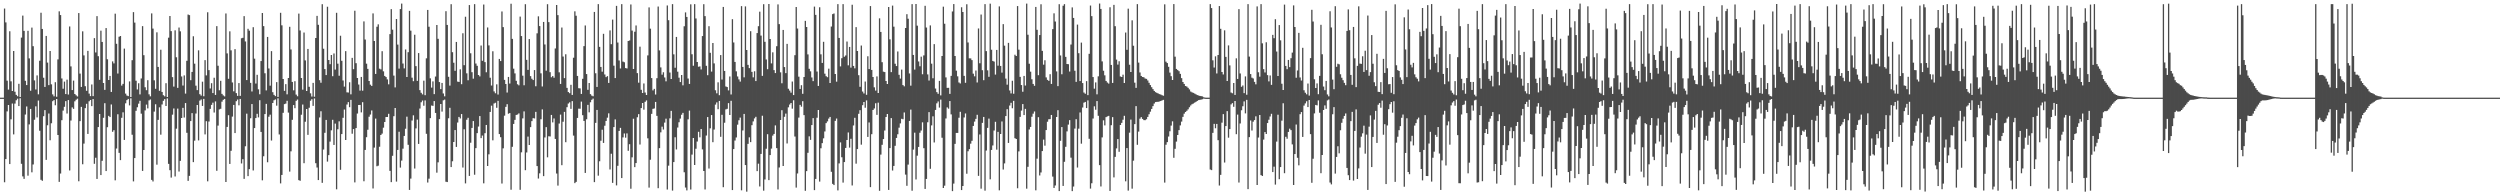 <?xml version="1.0" encoding="UTF-8"?>
<svg xmlns="http://www.w3.org/2000/svg" width="1920" height="150">
  <path d="M0 75.000h1v1.000H0zM1 75.000h1v1.000H1zM2 75.000h1v1.000H2zM3 6.564h1v133.398H3zM4 17.223h1v104.923H4zM5 61.937h1v23.624H5zM6 68.823h1v11.813H6zM7 24.014h1v101.977H7zM8 62.473h1v29.159H8zM9 69.899h1v9.591H9zM10 39.149h1v64.070H10zM11 70.448h1v9.103H11zM12 72.857h1v4.142H12zM13 73.930h1v1.839H13zM14 64.367h1v17.081H14zM15 74.482h1v1.000H15zM16 28.902h1v96.901H16zM17 12.003h1v123.458H17zM18 23.731h1v113.639H18zM19 62.071h1v25.909H19zM20 65.331h1v16.442H20zM21 23.631h1v111.258H21zM22 44.827h1v50.704H22zM23 69.694h1v13.965H23zM24 21.189h1v111.173H24zM25 35.489h1v90.820H25zM26 61.771h1v30.178H26zM27 68.702h1v12.941H27zM28 57.908h1v32.264H28zM29 72.469h1v4.725H29zM30 46.658h1v53.762H30zM31 9.784h1v128.289H31zM32 22.241h1v116.625H32zM33 59.698h1v29.551H33zM34 66.767h1v17.824H34zM35 27.574h1v95.191H35zM36 48.057h1v48.154H36zM37 65.373h1v21.817H37zM38 39.164h1v68.543H38zM39 64.784h1v29.902H39zM40 72.500h1v5.235H40zM41 73.977h1v2.855H41zM42 63.138h1v17.715H42zM43 74.288h1v1.728H43zM44 45.625h1v58.038H44zM45 8.701h1v130.971H45zM46 11.574h1v121.693H46zM47 60.258h1v32.076H47zM48 68.123h1v16.824H48zM49 62.677h1v19.325H49zM50 72.226h1v5.454H50zM51 61.179h1v26.016H51zM52 72.578h1v4.259H52zM53 20.311h1v110.621H53zM54 50.977h1v41.569H54zM55 69.176h1v13.331H55zM56 61.892h1v21.716H56zM57 72.205h1v5.607H57zM58 73.239h1v3.367H58zM59 74.092h1v1.671H59zM60 10.016h1v129.189H60zM61 56.534h1v36.505H61zM62 66.755h1v15.329H62zM63 24.053h1v102.078H63zM64 42.552h1v67.735H64zM65 66.224h1v16.813H65zM66 69.750h1v9.976H66zM67 39.087h1v63.762H67zM68 71.911h1v5.859H68zM69 73.835h1v2.939H69zM70 64.887h1v16.618H70zM71 73.838h1v2.262H71zM72 29.281h1v96.528H72zM73 40.280h1v80.876H73zM74 12.400h1v125.003H74zM75 43.172h1v54.401H75zM76 61.286h1v26.267H76zM77 23.541h1v110.925H77zM78 32.209h1v91.277H78zM79 63.762h1v26.713H79zM80 69.034h1v10.248H80zM81 21.542h1v109.813H81zM82 45.499h1v52.207H82zM83 61.456h1v27.553H83zM84 58.331h1v31.553H84zM85 70.581h1v9.656H85zM86 47.142h1v54.075H86zM87 48.706h1v51.289H87zM88 10.480h1v128.008H88zM89 33.646h1v80.405H89zM90 56.499h1v31.257H90zM91 28.212h1v89.185H91zM92 27.655h1v95.329H92zM93 65.740h1v24.708H93zM94 64.396h1v21.865H94zM95 37.341h1v70.152H95zM96 71.885h1v7.461H96zM97 73.373h1v3.545H97zM98 73.825h1v2.163H98zM99 62.505h1v18.427H99zM100 74.513h1v1.000H100zM101 46.238h1v57.243H101zM102 9.321h1v129.974H102zM103 17.361h1v104.021H103zM104 62.022h1v23.057H104zM105 68.733h1v13.668H105zM106 63.951h1v15.669H106zM107 72.507h1v4.930H107zM108 60.240h1v27.037H108zM109 20.061h1v111.234H109zM110 42.406h1v72.790H110zM111 67.036h1v17.761H111zM112 69.268h1v11.041H112zM113 61.602h1v21.638H113zM114 72.453h1v4.676H114zM115 73.992h1v2.384H115zM116 10.298h1v127.859H116zM117 21.943h1v117.414H117zM118 61.698h1v24.019H118zM119 68.206h1v11.862H119zM120 24.841h1v101.602H120zM121 51.416h1v40.656H121zM122 69.713h1v12.728H122zM123 38.218h1v65.195H123zM124 70.595h1v9.636H124zM125 73.096h1v4.314H125zM126 73.986h1v2.126H126zM127 63.880h1v17.510H127zM128 74.476h1v1.070H128zM129 28.922h1v96.933H129zM130 12.307h1v118.393H130zM131 23.893h1v112.509H131zM132 59.257h1v28.783H132zM133 66.527h1v16.798H133zM134 23.294h1v112.230H134zM135 43.960h1v54.851H135zM136 67.490h1v15.895H136zM137 21.132h1v110.579H137zM138 24.048h1v99.509H138zM139 58.713h1v31.904H139zM140 65.712h1v17.145H140zM141 57.902h1v32.360H141zM142 71.868h1v7.299H142zM143 46.692h1v55.311H143zM144 11.141h1v127.770H144zM145 11.604h1v123.483H145zM146 61.577h1v31.394H146zM147 55.266h1v31.638H147zM148 27.877h1v96.664H148zM149 48.917h1v59.126H149zM150 65.781h1v21.395H150zM151 69.235h1v11.417H151zM152 38.673h1v69.137H152zM153 72.363h1v4.892H153zM154 73.430h1v2.970H154zM155 62.704h1v18.637H155zM156 73.928h1v1.979H156zM157 46.182h1v57.035H157zM158 57.901h1v35.161H158zM159 9.411h1v129.845H159zM160 53.886h1v39.469H160zM161 67.949h1v15.650H161zM162 63.905h1v16.651H162zM163 71.487h1v7.347H163zM164 59.711h1v26.693H164zM165 72.931h1v4.959H165zM166 20.048h1v111.119H166zM167 50.493h1v45.975H167zM168 69.313h1v14.725H168zM169 62.055h1v21.526H169zM170 72.114h1v5.987H170zM171 73.267h1v3.390H171zM172 74.032h1v1.973H172zM173 10.320h1v129.434H173zM174 40.994h1v56.502H174zM175 60.500h1v27.986H175zM176 24.070h1v101.820H176zM177 38.679h1v77.113H177zM178 63.352h1v26.213H178zM179 70.160h1v10.416H179zM180 37.749h1v64.452H180zM181 71.523h1v6.205H181zM182 73.636h1v2.830H182zM183 63.786h1v17.099H183zM184 73.620h1v2.376H184zM185 29.394h1v96.169H185zM186 29.039h1v93.241H186zM187 12.399h1v124.962H187zM188 31.839h1v80.514H188zM189 61.510h1v25.774H189zM190 22.103h1v113.174H190zM191 23.554h1v106.345H191zM192 63.657h1v27.155H192zM193 70.220h1v9.723H193zM194 20.904h1v110.034H194zM195 45.070h1v53.292H195zM196 64.132h1v26.536H196zM197 57.457h1v29.925H197zM198 68.599h1v21.581H198zM199 72.387h1v4.581H199zM200 46.908h1v54.414H200zM201 9.997h1v128.492H201zM202 20.083h1v99.914H202zM203 56.281h1v31.344H203zM204 69.448h1v10.329H204zM205 28.356h1v96.257H205zM206 52.606h1v37.036H206zM207 65.804h1v22.268H207zM208 39.281h1v68.655H208zM209 70.800h1v8.303H209zM210 72.879h1v4.141H210zM211 73.848h1v2.466H211zM212 63.065h1v18.082H212zM213 74.461h1v1.055H213zM214 46.151h1v57.095H214zM215 9.837h1v131.012H215zM216 19.451h1v114.917H216zM217 60.659h1v25.964H217zM218 69.771h1v10.193H218zM219 64.601h1v14.983H219zM220 72.467h1v4.956H220zM221 59.879h1v26.613H221zM222 20.604h1v111.204H222zM223 38.013h1v78.211H223zM224 62.926h1v29.093H224zM225 69.379h1v11.309H225zM226 62.349h1v20.754H226zM227 72.649h1v4.758H227zM228 73.922h1v2.538H228zM229 10.429h1v127.908H229zM230 23.375h1v115.495H230zM231 59.929h1v28.202H231zM232 68.848h1v11.428H232zM233 24.981h1v100.381H233zM234 46.405h1v47.108H234zM235 69.875h1v13.861H235zM236 37.576h1v66.004H236zM237 66.643h1v16.104H237zM238 71.654h1v5.694H238zM239 74.120h1v2.079H239zM240 63.665h1v17.625H240zM241 74.274h1v1.367H241zM242 29.173h1v96.164H242zM243 12.185h1v116.488H243zM244 19.036h1v119.233H244zM245 61.587h1v28.610H245zM246 63.538h1v21.909H246zM247 3.205h1v137.212H247zM248 37.421h1v77.422H248zM249 53.036h1v48.976H249zM250 57.673h1v34.433H250zM251 5.159h1v118.940H251zM252 46.055h1v73.065H252zM253 49.286h1v59.460H253zM254 42.264h1v57.810H254zM255 58.527h1v33.469H255zM256 41.067h1v70.238H256zM257 53.450h1v41.483H257zM258 9.821h1v135.561H258zM259 48.885h1v50.413H259zM260 58.178h1v34.985H260zM261 27.437h1v102.973H261zM262 46.707h1v56.281H262zM263 61.809h1v28.670H263zM264 66.525h1v17.589H264zM265 39.271h1v68.242H265zM266 70.896h1v9.406H266zM267 71.092h1v7.359H267zM268 63.197h1v19.148H268zM269 72.433h1v4.279H269zM270 44.433h1v58.266H270zM271 53.151h1v45.951H271zM272 8.223h1v131.843H272zM273 48.551h1v49.814H273zM274 59.885h1v27.301H274zM275 64.911h1v15.713H275zM276 69.572h1v10.997H276zM277 59.098h1v27.229H277zM278 69.610h1v8.855H278zM279 16.441h1v122.767H279zM280 30.358h1v84.784H280zM281 48.875h1v56.505H281zM282 52.893h1v46.749H282zM283 62.214h1v27.439H283zM284 65.020h1v22.942H284zM285 66.008h1v18.814H285zM286 10.271h1v134.493H286zM287 31.502h1v81.842H287zM288 56.796h1v34.296H288zM289 20.522h1v107.157H289zM290 18.700h1v108.529H290zM291 52.734h1v59.977H291zM292 53.286h1v50.373H292zM293 39.346h1v63.272H293zM294 54.779h1v43.286H294zM295 58.332h1v35.352H295zM296 59.197h1v30.685H296zM297 60.981h1v28.887H297zM298 64.780h1v22.607H298zM299 26.196h1v105.050H299zM300 7.031h1v132.843H300zM301 22.801h1v96.847H301zM302 58.060h1v31.172H302zM303 67.115h1v15.835H303zM304 14.617h1v124.845H304zM305 34.247h1v80.878H305zM306 52.693h1v48.472H306zM307 6.955h1v121.758H307zM308 2.777h1v120.570H308zM309 48.767h1v65.394H309zM310 52.537h1v51.836H310zM311 37.987h1v60.863H311zM312 59.151h1v30.427H312zM313 40.093h1v71.123H313zM314 8.370h1v137.521H314zM315 23.547h1v113.636H315zM316 59.631h1v32.936H316zM317 62.351h1v26.208H317zM318 26.691h1v102.769H318zM319 50.774h1v47.819H319zM320 62.091h1v29.743H320zM321 40.760h1v69.793H321zM322 69.216h1v14.114H322zM323 71.274h1v7.278H323zM324 72.473h1v4.745H324zM325 61.949h1v19.231H325zM326 73.103h1v3.979H326zM327 44.823h1v57.935H327zM328 7.633h1v132.564H328zM329 20.551h1v116.642H329zM330 60.164h1v30.551H330zM331 67.296h1v13.745H331zM332 62.490h1v18.813H332zM333 72.318h1v5.297H333zM334 58.775h1v27.940H334zM335 19.219h1v113.369H335zM336 29.792h1v94.872H336zM337 63.003h1v28.476H337zM338 68.445h1v11.444H338zM339 63.706h1v21.980H339zM340 71.781h1v5.254H340zM341 73.970h1v2.523H341zM342 8.620h1v130.974H342zM343 19.172h1v120.650H343zM344 58.977h1v31.843H344zM345 65.728h1v17.044H345zM346 3.200h1v125.131H346zM347 40.090h1v83.739H347zM348 48.183h1v60.857H348zM349 54.383h1v45.510H349zM350 32.203h1v80.662H350zM351 62.645h1v31.436H351zM352 62.945h1v26.837H352zM353 53.261h1v37.745H353zM354 64.655h1v22.930H354zM355 25.552h1v103.088H355zM356 50.073h1v49.191H356zM357 12.836h1v128.022H357zM358 56.300h1v35.665H358zM359 61.627h1v28.849H359zM360 3.890h1v131.248H360zM361 40.883h1v68.755H361zM362 55.454h1v42.785H362zM363 60.429h1v32.537H363zM364 3.184h1v131.031H364zM365 48.794h1v64.957H365zM366 50.551h1v51.715H366zM367 57.606h1v39.579H367zM368 58.671h1v30.461H368zM369 34.974h1v71.089H369zM370 46.717h1v57.379H370zM371 3.491h1v137.307H371zM372 47.700h1v54.618H372zM373 55.510h1v40.465H373zM374 21.116h1v106.349H374zM375 34.852h1v83.700H375zM376 59.690h1v26.289H376zM377 65.674h1v15.471H377zM378 39.377h1v68.386H378zM379 70.172h1v9.301H379zM380 71.651h1v7.236H380zM381 64.766h1v18.048H381zM382 72.584h1v4.856H382zM383 45.274h1v57.685H383zM384 46.880h1v58.502H384zM385 8.806h1v132.154H385zM386 20.834h1v93.093H386zM387 61.315h1v27.526H387zM388 64.501h1v17.559H388zM389 71.071h1v8.961H389zM390 59.107h1v28.257H390zM391 64.138h1v22.679H391zM392 2.886h1v142.844H392zM393 29.852h1v82.876H393zM394 52.740h1v42.457H394zM395 56.368h1v35.710H395zM396 62.053h1v26.214H396zM397 64.720h1v23.250H397zM398 65.547h1v21.530H398zM399 12.769h1v132.976H399zM400 27.688h1v89.319H400zM401 58.109h1v32.838H401zM402 65.495h1v20.046H402zM403 3.201h1v127.524H403zM404 45.958h1v71.126H404zM405 53.650h1v51.262H405zM406 30.007h1v81.338H406zM407 58.466h1v39.165H407zM408 60.452h1v32.561H408zM409 61.475h1v29.255H409zM410 53.796h1v37.167H410zM411 66.270h1v19.650H411zM412 25.609h1v101.942H412zM413 12.564h1v124.539H413zM414 20.005h1v113.125H414zM415 56.333h1v35.258H415zM416 66.386h1v17.613H416zM417 16.837h1v118.454H417zM418 34.151h1v71.430H418zM419 54.269h1v43.354H419zM420 3.233h1v117.594H420zM421 17.020h1v87.624H421zM422 55.428h1v49.377H422zM423 59.325h1v28.931H423zM424 58.424h1v35.586H424zM425 59.680h1v31.314H425zM426 37.224h1v69.486H426zM427 3.815h1v129.464H427zM428 11.616h1v130.935H428zM429 55.567h1v39.325H429zM430 64.445h1v23.568H430zM431 21.129h1v105.729H431zM432 43.405h1v50.081H432zM433 59.992h1v25.917H433zM434 41.693h1v67.541H434zM435 67.506h1v14.842H435zM436 70.730h1v8.769H436zM437 71.570h1v7.028H437zM438 65.148h1v18.452H438zM439 72.909h1v4.738H439zM440 44.364h1v59.753H440zM441 8.696h1v131.941H441zM442 12.088h1v127.566H442zM443 58.335h1v32.245H443zM444 67.729h1v15.748H444zM445 67.915h1v15.607H445zM446 72.154h1v5.892H446zM447 60.517h1v27.937H447zM448 35.440h1v57.453H448zM449 19.550h1v113.271H449zM450 56.897h1v34.701H450zM451 68.966h1v11.580H451zM452 63.723h1v22.540H452zM453 72.292h1v6.263H453zM454 73.430h1v3.217H454zM455 73.925h1v1.815H455zM456 9.171h1v130.713H456zM457 56.264h1v38.075H457zM458 66.757h1v17.691H458zM459 3.186h1v131.743H459zM460 35.980h1v87.869H460zM461 51.384h1v56.686H461zM462 55.019h1v44.638H462zM463 25.969h1v83.812H463zM464 57.189h1v39.353H464zM465 59.221h1v33.648H465zM466 58.457h1v31.905H466zM467 63.711h1v23.351H467zM468 23.324h1v106.845H468zM469 33.969h1v84.109H469zM470 15.064h1v125.392H470zM471 50.452h1v47.111H471zM472 59.944h1v31.747H472zM473 4.494h1v137.890H473zM474 32.640h1v94.685H474zM475 46.460h1v54.112H475zM476 52.605h1v45.618H476zM477 3.194h1v133.539H477zM478 47.332h1v58.170H478zM479 47.816h1v54.672H479zM480 52.279h1v53.430H480zM481 52.560h1v49.910H481zM482 31.508h1v84.330H482zM483 31.072h1v79.693H483zM484 3.435h1v141.538H484zM485 23.490h1v97.363H485zM486 52.990h1v38.216H486zM487 24.351h1v103.987H487zM488 19.566h1v105.669H488zM489 56.167h1v33.915H489zM490 63.508h1v24.122H490zM491 35.827h1v75.184H491zM492 68.975h1v14.020H492zM493 71.446h1v7.678H493zM494 64.111h1v20.094H494zM495 71.047h1v7.152H495zM496 72.943h1v4.166H496zM497 42.562h1v63.691H497zM498 5.701h1v138.395H498zM499 22.029h1v100.637H499zM500 59.979h1v27.469H500zM501 69.440h1v14.178H501zM502 68.249h1v15.041H502zM503 72.603h1v5.668H503zM504 60.044h1v28.958H504zM505 4.996h1v139.562H505zM506 38.717h1v75.049H506zM507 51.779h1v49.839H507zM508 57.357h1v39.901H508zM509 55.484h1v43.973H509zM510 59.515h1v34.647H510zM511 62.456h1v28.698H511zM512 4.221h1v141.346H512zM513 15.495h1v111.751H513zM514 55.709h1v35.172H514zM515 60.673h1v24.481H515zM516 3.196h1v143.191H516zM517 41.741h1v82.710H517zM518 52.033h1v53.403H518zM519 28.345h1v86.445H519zM520 55.027h1v42.936H520zM521 59.667h1v34.249H521zM522 63.051h1v28.017H522zM523 57.594h1v30.516H523zM524 65.540h1v21.159H524zM525 20.192h1v112.120H525zM526 9.513h1v134.526H526zM527 12.985h1v133.258H527zM528 60.331h1v31.325H528zM529 64.469h1v20.469H529zM530 3.308h1v142.258H530zM531 41.682h1v77.059H531zM532 50.463h1v55.530H532zM533 3.162h1v123.583H533zM534 14.190h1v100.030H534zM535 47.621h1v61.058H535zM536 51.267h1v49.960H536zM537 50.986h1v54.463H537zM538 53.348h1v45.734H538zM539 27.705h1v87.009H539zM540 3.238h1v128.112H540zM541 12.405h1v133.121H541zM542 50.511h1v53.584H542zM543 57.769h1v32.154H543zM544 20.110h1v109.326H544zM545 40.556h1v57.991H545zM546 54.989h1v33.368H546zM547 33.008h1v76.201H547zM548 48.678h1v50.781H548zM549 69.341h1v11.007H549zM550 71.684h1v6.952H550zM551 63.249h1v20.609H551zM552 73.098h1v4.421H552zM553 42.296h1v62.771H553zM554 61.087h1v27.089H554zM555 5.303h1v138.488H555zM556 54.477h1v39.779H556zM557 66.387h1v17.655H557zM558 66.849h1v16.720H558zM559 69.441h1v9.769H559zM560 58.729h1v29.580H560zM561 72.562h1v4.834H561zM562 14.765h1v131.217H562zM563 32.602h1v81.867H563zM564 47.574h1v60.353H564zM565 54.759h1v50.794H565zM566 58.701h1v37.019H566zM567 60.962h1v31.415H567zM568 62.654h1v27.682H568zM569 4.687h1v141.474H569zM570 51.399h1v48.784H570zM571 59.406h1v28.074H571zM572 4.893h1v121.854H572zM573 38.419h1v108.782H573zM574 49.824h1v60.645H574zM575 52.316h1v53.169H575zM576 23.977h1v85.188H576zM577 55.215h1v40.935H577zM578 59.397h1v33.823H578zM579 54.756h1v36.153H579zM580 62.240h1v27.443H580zM581 25.371h1v106.051H581zM582 20.126h1v105.580H582zM583 8.983h1v134.244H583zM584 27.357h1v90.881H584zM585 58.260h1v30.648H585zM586 3.214h1v143.216H586zM587 32.109h1v105.725H587zM588 45.687h1v68.542H588zM589 53.154h1v49.921H589zM590 3.051h1v135.310H590zM591 29.963h1v89.105H591zM592 48.695h1v65.443H592zM593 40.169h1v63.991H593zM594 53.849h1v49.013H594zM595 56.092h1v40.200H595zM596 35.505h1v78.275H596zM597 3.358h1v142.147H597zM598 18.521h1v110.094H598zM599 55.570h1v36.574H599zM600 63.948h1v20.707H600zM601 22.973h1v104.533H601zM602 51.531h1v38.167H602zM603 56.163h1v31.058H603zM604 33.679h1v76.491H604zM605 68.173h1v14.234H605zM606 69.595h1v10.683H606zM607 71.145h1v7.978H607zM608 62.597h1v20.840H608zM609 72.997h1v3.995H609zM610 42.400h1v62.474H610zM611 5.358h1v138.708H611zM612 21.927h1v111.279H612zM613 58.858h1v31.456H613zM614 68.320h1v12.232H614zM615 65.410h1v16.516H615zM616 72.050h1v5.654H616zM617 59.134h1v29.267H617zM618 16.014h1v130.534H618zM619 20.750h1v110.692H619zM620 41.781h1v75.560H620zM621 52.834h1v51.888H621zM622 54.765h1v52.643H622zM623 59.471h1v36.565H623zM624 62.303h1v28.405H624zM625 5.087h1v140.948H625zM626 11.409h1v125.988H626zM627 54.950h1v35.463H627zM628 65.978h1v18.496H628zM629 5.565h1v133.910H629zM630 41.742h1v72.148H630zM631 48.330h1v61.580H631zM632 32.099h1v74.157H632zM633 56.590h1v44.392H633zM634 58.529h1v36.050H634zM635 59.299h1v33.913H635zM636 52.723h1v38.382H636zM637 63.748h1v26.050H637zM638 20.376h1v111.542H638zM639 10.864h1v130.370H639zM640 10.319h1v131.805H640zM641 56.816h1v36.014H641zM642 62.746h1v28.297H642zM643 3.183h1v143.036H643zM644 29.123h1v96.351H644zM645 51.008h1v58.362H645zM646 44.691h1v76.101H646zM647 3.175h1v137.057H647zM648 43.594h1v80.863H648zM649 42.573h1v71.062H649zM650 31.900h1v75.599H650zM651 50.152h1v51.590H651zM652 36.040h1v77.308H652zM653 51.918h1v54.698H653zM654 3.642h1v138.806H654zM655 50.613h1v45.757H655zM656 52.496h1v37.964H656zM657 20.857h1v104.862H657zM658 39.188h1v75.299H658zM659 57.728h1v29.672H659zM660 66.677h1v17.948H660zM661 34.960h1v76.157H661zM662 70.275h1v10.501H662zM663 71.792h1v6.544H663zM664 62.596h1v20.153H664zM665 72.819h1v4.303H665zM666 43.211h1v61.957H666zM667 53.039h1v41.033H667zM668 4.676h1v139.032H668zM669 53.719h1v49.340H669zM670 59.136h1v25.362H670zM671 67.061h1v16.230H671zM672 69.565h1v9.725H672zM673 58.661h1v29.536H673zM674 71.436h1v7.422H674zM675 14.084h1v132.428H675zM676 24.544h1v94.183H676zM677 47.758h1v63.468H677zM678 55.034h1v51.791H678zM679 55.358h1v44.877H679zM680 62.210h1v27.624H680zM681 64.522h1v23.018H681zM682 5.363h1v140.490H682zM683 30.184h1v83.547H683zM684 55.412h1v35.288H684zM685 4.313h1v126.630H685zM686 20.489h1v106.926H686zM687 48.944h1v63.047H687zM688 50.716h1v55.227H688zM689 39.526h1v63.611H689zM690 57.440h1v40.603H690zM691 60.382h1v34.401H691zM692 53.479h1v37.774H692zM693 65.336h1v26.276H693zM694 66.328h1v20.021H694zM695 21.528h1v112.542H695zM696 10.905h1v131.771H696zM697 14.410h1v112.026H697zM698 56.408h1v36.485H698zM699 65.776h1v18.389H699zM700 3.180h1v143.316H700zM701 42.198h1v72.686H701zM702 53.444h1v48.438H702zM703 3.054h1v134.753H703zM704 19.719h1v99.859H704zM705 47.199h1v65.624H705zM706 50.868h1v51.070H706zM707 43.512h1v56.745H707zM708 57.040h1v36.907H708zM709 42.563h1v71.245H709zM710 4.468h1v140.631H710zM711 21.172h1v116.228H711zM712 57.163h1v36.740H712zM713 61.823h1v24.314H713zM714 19.508h1v110.109H714zM715 48.912h1v47.372H715zM716 60.102h1v29.227H716zM717 33.878h1v75.515H717zM718 67.981h1v16.428H718zM719 70.736h1v8.641H719zM720 72.029h1v5.884H720zM721 62.119h1v20.542H721zM722 73.291h1v3.198H722zM723 43.019h1v62.761H723zM724 5.110h1v139.294H724zM725 18.247h1v124.361H725zM726 59.436h1v31.543H726zM727 67.497h1v14.967H727zM728 67.454h1v15.982H728zM729 72.079h1v5.551H729zM730 58.244h1v29.604H730zM731 8.813h1v137.999H731zM732 3.115h1v137.900H732zM733 43.006h1v67.476H733zM734 54.280h1v47.797H734zM735 58.614h1v43.478H735zM736 63.340h1v27.066H736zM737 64.122h1v21.760H737zM738 5.586h1v140.360H738zM739 9.214h1v133.657H739zM740 58.282h1v31.942H740zM741 63.603h1v23.527H741zM742 3.260h1v130.186H742zM743 32.626h1v83.556H743zM744 44.789h1v69.732H744zM745 44.825h1v65.496H745zM746 46.185h1v61.941H746zM747 56.602h1v40.137H747zM748 58.604h1v34.787H748zM749 54.167h1v37.139H749zM750 63.322h1v24.839H750zM751 21.880h1v113.194H751zM752 48.572h1v54.672H752zM753 11.181h1v133.721H753zM754 53.936h1v40.448H754zM755 61.575h1v28.237H755zM756 3.189h1v143.265H756zM757 39.266h1v76.356H757zM758 54.021h1v44.159H758zM759 58.963h1v32.117H759zM760 2.795h1v134.933H760zM761 38.180h1v76.958H761zM762 46.807h1v64.921H762zM763 47.327h1v52.910H763zM764 57.276h1v36.259H764zM765 38.337h1v76.632H765zM766 50.426h1v50.836H766zM767 4.902h1v141.277H767zM768 50.625h1v52.290H768zM769 55.742h1v37.545H769zM770 18.523h1v111.670H770zM771 35.049h1v90.416H771zM772 60.355h1v28.809H772zM773 65.045h1v18.798H773zM774 32.897h1v76.858H774zM775 69.477h1v11.574H775zM776 71.755h1v7.205H776zM777 62.006h1v21.119H777zM778 71.971h1v5.512H778zM779 42.041h1v64.080H779zM780 43.031h1v63.705H780zM781 4.671h1v139.916H781zM782 38.163h1v78.117H782zM783 59.026h1v30.743H783zM784 65.333h1v19.583H784zM785 70.463h1v9.458H785zM786 58.305h1v30.048H786zM787 65.674h1v17.940H787zM788 2.778h1v142.133H788zM789 26.689h1v101.403H789zM790 48.934h1v50.489H790zM791 55.043h1v42.451H791zM792 60.864h1v28.796H792zM793 64.466h1v22.832H793zM794 65.871h1v19.759H794zM795 5.300h1v140.874H795zM796 22.878h1v98.988H796zM797 57.751h1v32.265H797zM798 26.925h1v107.836H798zM799 3.261h1v129.217H799zM800 39.063h1v76.941H800zM801 49.642h1v57.557H801zM802 46.260h1v65.598H802zM803 59.437h1v40.462H803zM804 61.345h1v32.163H804zM805 62.117h1v29.467H805zM806 56.979h1v34.491H806zM807 64.456h1v23.839H807zM808 22.361h1v113.292H808zM809 10.223h1v134.117H809zM810 16.547h1v125.897H810zM811 54.842h1v35.000H811zM812 66.148h1v18.466H812zM813 3.201h1v143.547H813zM814 42.603h1v65.543H814zM815 57.043h1v40.548H815zM816 4.385h1v138.411H816zM817 3.183h1v121.069H817zM818 43.651h1v69.091H818zM819 49.141h1v51.768H819zM820 49.299h1v46.411H820zM821 54.923h1v37.356H821zM822 34.218h1v86.854H822zM823 5.667h1v141.105H823zM824 13.758h1v129.509H824zM825 54.338h1v44.411H825zM826 62.865h1v28.673H826zM827 18.907h1v109.744H827zM828 40.869h1v57.942H828zM829 62.244h1v24.132H829zM830 32.734h1v77.590H830zM831 63.804h1v18.802H831zM832 71.074h1v7.757H832zM833 72.002h1v6.288H833zM834 62.303h1v20.704H834zM835 73.057h1v4.064H835zM836 41.331h1v65.263H836zM837 4.232h1v140.620H837zM838 12.415h1v128.338H838zM839 59.201h1v31.807H839zM840 68.119h1v13.532H840zM841 63.286h1v21.011H841zM842 72.431h1v5.206H842zM843 58.620h1v30.309H843zM844 2.700h1v124.120H844zM845 6.868h1v136.344H845zM846 47.143h1v58.369H846zM847 54.314h1v38.081H847zM848 57.837h1v38.449H848zM849 62.132h1v27.828H849zM850 63.396h1v26.023H850zM851 64.193h1v24.807H851zM852 5.593h1v141.059H852zM853 49.880h1v46.288H853zM854 63.686h1v26.295H854zM855 3.748h1v132.494H855zM856 20.139h1v100.339H856zM857 45.768h1v68.184H857zM858 49.639h1v57.168H858zM859 47.058h1v69.537H859zM860 58.702h1v37.287H860zM861 59.125h1v35.217H861zM862 57.356h1v34.600H862zM863 63.743h1v25.211H863zM864 25.002h1v114.251H864zM865 38.260h1v75.471H865zM866 6.667h1v139.699H866zM867 49.725h1v52.188H867zM868 55.277h1v36.557H868zM869 15.605h1v129.290H869zM870 35.137h1v88.262H870zM871 63.505h1v31.850H871zM872 67.462h1v14.030H872zM873 3.191h1v108.001H873zM874 48.066h1v53.007H874zM875 55.628h1v35.487H875zM876 58.322h1v31.639H876zM877 59.114h1v32.229H877zM878 59.317h1v32.963H878zM879 60.300h1v32.035H879zM880 60.582h1v31.018H880zM881 61.816h1v27.989H881zM882 63.570h1v24.164H882zM883 65.334h1v20.442H883zM884 66.947h1v16.731H884zM885 68.459h1v13.070H885zM886 69.815h1v9.720H886zM887 70.741h1v7.654H887zM888 71.299h1v6.944H888zM889 71.802h1v6.380H889zM890 72.286h1v5.663H890zM891 72.626h1v4.945H891zM892 73.091h1v4.003H892zM893 73.515h1v3.162H893zM894 3.350h1v136.910H894zM895 47.338h1v63.798H895zM896 48.451h1v60.689H896zM897 51.303h1v53.565H897zM898 55.767h1v45.051H898zM899 58.514h1v37.932H899zM900 61.457h1v31.728H900zM901 3.121h1v118.065H901zM902 43.537h1v70.744H902zM903 52.962h1v55.785H903zM904 53.828h1v49.863H904zM905 54.699h1v45.262H905zM906 56.708h1v39.620H906zM907 60.010h1v33.385H907zM908 62.999h1v26.777H908zM909 64.476h1v22.804H909zM910 66.063h1v19.937H910zM911 66.458h1v18.623H911zM912 67.417h1v16.555H912zM913 68.639h1v13.720H913zM914 70.291h1v10.717H914zM915 70.903h1v9.133H915zM916 71.335h1v8.194H916zM917 71.818h1v7.055H917zM918 72.396h1v5.833H918zM919 72.994h1v4.549H919zM920 73.331h1v3.585H920zM921 73.683h1v3.019H921zM922 73.830h1v2.644H922zM923 74.051h1v2.197H923zM924 74.719h1v1.000H924zM925 74.943h1v1.000H925zM926 74.993h1v1.000H926zM927 74.999h1v1.000H927zM928 75.000h1v1.000H928zM929 3.198h1v127.010H929zM930 6.208h1v124.434H930zM931 46.316h1v55.739H931zM932 51.844h1v43.287H932zM933 43.271h1v55.261H933zM934 56.438h1v38.722H934zM935 42.257h1v65.407H935zM936 4.635h1v137.857H936zM937 22.127h1v112.182H937zM938 55.279h1v38.911H938zM939 57.185h1v30.478H939zM940 23.305h1v101.509H940zM941 43.655h1v53.174H941zM942 62.219h1v23.137H942zM943 34.874h1v70.852H943zM944 50.244h1v48.871H944zM945 71.053h1v9.101H945zM946 71.637h1v7.564H946zM947 63.726h1v18.304H947zM948 72.923h1v4.641H948zM949 44.780h1v58.299H949zM950 60.632h1v27.365H950zM951 7.002h1v133.206H951zM952 56.445h1v38.362H952zM953 66.665h1v18.007H953zM954 65.647h1v15.966H954zM955 71.510h1v6.377H955zM956 58.660h1v28.427H956zM957 72.779h1v3.943H957zM958 3.177h1v142.080H958zM959 43.480h1v61.837H959zM960 56.907h1v35.611H960zM961 59.624h1v40.602H961zM962 60.248h1v33.177H962zM963 62.849h1v29.374H963zM964 64.791h1v24.539H964zM965 4.939h1v137.127H965zM966 55.487h1v50.147H966zM967 58.896h1v29.436H967zM968 3.198h1v131.294H968zM969 33.279h1v101.886H969zM970 53.104h1v54.096H970zM971 55.636h1v45.807H971zM972 32.436h1v70.495H972zM973 57.695h1v36.827H973zM974 62.529h1v29.425H974zM975 57.937h1v31.519H975zM976 65.161h1v22.251H976zM977 26.762h1v105.407H977zM978 29.327h1v98.687H978zM979 14.749h1v127.021H979zM980 39.575h1v69.186H980zM981 58.346h1v29.763H981zM982 19.268h1v118.375H982zM983 31.000h1v97.310H983zM984 64.300h1v28.356H984zM985 69.126h1v10.204H985zM986 3.532h1v129.510H986zM987 50.643h1v54.425H987zM988 53.159h1v53.370H988zM989 46.018h1v55.286H989zM990 51.545h1v47.263H990zM991 44.682h1v55.275H991zM992 40.417h1v70.471H992zM993 4.136h1v137.929H993zM994 20.727h1v97.612H994zM995 59.697h1v35.967H995zM996 54.142h1v67.026H996zM997 25.255h1v101.716H997zM998 59.495h1v28.233H998zM999 61.876h1v24.187H999zM1000 36.706h1v68.442H1000zM1001 69.316h1v11.771H1001zM1002 71.220h1v8.170H1002zM1003 72.437h1v5.355H1003zM1004 64.168h1v18.069H1004zM1005 73.432h1v3.350H1005zM1006 44.631h1v58.362H1006zM1007 7.522h1v132.892H1007zM1008 16.516h1v105.373H1008zM1009 60.853h1v26.263H1009zM1010 67.570h1v13.029H1010zM1011 64.028h1v16.916H1011zM1012 72.348h1v4.780H1012zM1013 58.279h1v28.277H1013zM1014 19.057h1v113.964H1014zM1015 41.697h1v77.331H1015zM1016 66.456h1v18.007H1016zM1017 69.292h1v11.644H1017zM1018 62.162h1v21.406H1018zM1019 72.538h1v4.568H1019zM1020 73.971h1v2.491H1020zM1021 8.642h1v131.541H1021zM1022 21.069h1v120.552H1022zM1023 61.134h1v26.634H1023zM1024 68.528h1v13.749H1024zM1025 4.760h1v128.569H1025zM1026 51.308h1v69.227H1026zM1027 48.967h1v63.374H1027zM1028 49.417h1v68.351H1028zM1029 57.037h1v43.019H1029zM1030 59.681h1v34.639H1030zM1031 61.589h1v29.616H1031zM1032 63.644h1v25.401H1032zM1033 65.449h1v21.701H1033zM1034 23.772h1v105.180H1034zM1035 7.204h1v127.357H1035zM1036 23.208h1v115.073H1036zM1037 57.573h1v35.480H1037zM1038 65.119h1v20.777H1038zM1039 20.692h1v118.033H1039zM1040 44.786h1v55.780H1040zM1041 66.906h1v17.102H1041zM1042 50.610h1v86.852H1042zM1043 4.859h1v124.488H1043zM1044 48.847h1v64.452H1044zM1045 49.038h1v55.923H1045zM1046 43.219h1v59.203H1046zM1047 55.242h1v41.285H1047zM1048 38.982h1v79.018H1048zM1049 53.846h1v49.508H1049zM1050 11.953h1v133.918H1050zM1051 58.163h1v39.108H1051zM1052 55.414h1v33.192H1052zM1053 26.932h1v101.390H1053zM1054 48.937h1v56.215H1054zM1055 63.180h1v28.690H1055zM1056 66.161h1v18.972H1056zM1057 41.336h1v68.458H1057zM1058 70.512h1v9.908H1058zM1059 70.634h1v8.543H1059zM1060 63.085h1v19.652H1060zM1061 72.316h1v4.944H1061zM1062 45.224h1v58.228H1062zM1063 56.000h1v39.375H1063zM1064 8.343h1v133.043H1064zM1065 52.422h1v43.946H1065zM1066 64.699h1v19.157H1066zM1067 64.543h1v15.503H1067zM1068 71.282h1v7.078H1068zM1069 59.175h1v27.361H1069zM1070 72.370h1v5.380H1070zM1071 3.303h1v136.386H1071zM1072 50.127h1v59.427H1072zM1073 53.862h1v51.138H1073zM1074 54.535h1v45.438H1074zM1075 59.442h1v37.414H1075zM1076 61.298h1v29.147H1076zM1077 64.571h1v23.401H1077zM1078 13.327h1v130.091H1078zM1079 37.965h1v79.501H1079zM1080 59.244h1v31.607H1080zM1081 7.344h1v124.768H1081zM1082 22.486h1v111.311H1082zM1083 49.707h1v58.906H1083zM1084 51.742h1v52.558H1084zM1085 48.292h1v63.355H1085zM1086 57.074h1v39.385H1086zM1087 59.356h1v35.180H1087zM1088 60.485h1v31.164H1088zM1089 62.518h1v27.802H1089zM1090 24.493h1v92.320H1090zM1091 27.800h1v101.994H1091zM1092 6.134h1v132.410H1092zM1093 23.707h1v91.431H1093zM1094 59.984h1v28.430H1094zM1095 21.860h1v113.318H1095zM1096 3.942h1v131.262H1096zM1097 45.170h1v65.060H1097zM1098 53.477h1v47.725H1098zM1099 3.147h1v136.325H1099zM1100 26.254h1v94.900H1100zM1101 43.627h1v72.869H1101zM1102 48.433h1v55.159H1102zM1103 41.719h1v63.394H1103zM1104 55.446h1v42.123H1104zM1105 36.504h1v81.408H1105zM1106 12.196h1v133.693H1106zM1107 19.917h1v103.285H1107zM1108 56.799h1v31.194H1108zM1109 64.682h1v20.396H1109zM1110 23.888h1v103.181H1110zM1111 52.213h1v44.068H1111zM1112 62.579h1v30.631H1112zM1113 41.559h1v69.539H1113zM1114 69.524h1v11.384H1114zM1115 71.276h1v7.481H1115zM1116 72.524h1v5.155H1116zM1117 62.334h1v18.846H1117zM1118 73.160h1v3.298H1118zM1119 43.930h1v59.833H1119zM1120 6.667h1v134.039H1120zM1121 20.122h1v120.614H1121zM1122 60.496h1v27.408H1122zM1123 69.260h1v11.434H1123zM1124 63.896h1v16.340H1124zM1125 71.988h1v5.370H1125zM1126 59.962h1v26.856H1126zM1127 18.361h1v114.768H1127zM1128 36.739h1v88.208H1128zM1129 62.911h1v29.475H1129zM1130 69.079h1v11.845H1130zM1131 62.930h1v22.078H1131zM1132 72.726h1v4.387H1132zM1133 73.980h1v2.611H1133zM1134 8.326h1v131.885H1134zM1135 22.427h1v117.545H1135zM1136 59.985h1v28.364H1136zM1137 68.124h1v13.338H1137zM1138 3.196h1v135.953H1138zM1139 48.551h1v62.902H1139zM1140 53.326h1v48.838H1140zM1141 30.749h1v68.332H1141zM1142 46.967h1v55.896H1142zM1143 60.588h1v32.955H1143zM1144 62.084h1v29.002H1144zM1145 58.174h1v30.882H1145zM1146 66.346h1v19.709H1146zM1147 27.113h1v104.333H1147zM1148 11.976h1v113.953H1148zM1149 7.598h1v133.386H1149zM1150 55.200h1v37.835H1150zM1151 65.512h1v22.284H1151zM1152 13.487h1v120.903H1152zM1153 30.926h1v95.834H1153zM1154 44.811h1v66.652H1154zM1155 56.580h1v40.198H1155zM1156 3.197h1v120.752H1156zM1157 46.436h1v68.808H1157zM1158 50.063h1v61.477H1158zM1159 47.335h1v53.379H1159zM1160 55.782h1v42.043H1160zM1161 41.501h1v64.664H1161zM1162 49.247h1v51.485H1162zM1163 4.627h1v137.611H1163zM1164 50.143h1v46.552H1164zM1165 59.469h1v34.251H1165zM1166 23.414h1v104.910H1166zM1167 42.282h1v78.063H1167zM1168 60.410h1v28.200H1168zM1169 65.816h1v17.847H1169zM1170 39.853h1v69.042H1170zM1171 70.088h1v9.826H1171zM1172 71.756h1v6.420H1172zM1173 63.733h1v18.329H1173zM1174 72.363h1v4.302H1174zM1175 44.205h1v58.775H1175zM1176 44.110h1v59.285H1176zM1177 6.914h1v134.281H1177zM1178 31.579h1v82.811H1178zM1179 60.459h1v26.734H1179zM1180 63.802h1v18.033H1180zM1181 70.937h1v8.245H1181zM1182 59.714h1v27.669H1182zM1183 69.611h1v12.499H1183zM1184 10.951h1v124.495H1184zM1185 30.558h1v83.229H1185zM1186 46.366h1v56.735H1186zM1187 52.675h1v45.750H1187zM1188 59.102h1v31.079H1188zM1189 64.571h1v23.962H1189zM1190 65.516h1v19.368H1190zM1191 13.802h1v130.197H1191zM1192 28.342h1v88.151H1192zM1193 59.328h1v33.598H1193zM1194 30.819h1v98.991H1194zM1195 7.495h1v127.166H1195zM1196 52.357h1v56.300H1196zM1197 52.579h1v53.026H1197zM1198 29.733h1v79.592H1198zM1199 53.903h1v45.233H1199zM1200 58.690h1v34.960H1200zM1201 63.156h1v27.438H1201zM1202 56.348h1v34.196H1202zM1203 65.855h1v20.986H1203zM1204 27.361h1v104.772H1204zM1205 6.835h1v133.265H1205zM1206 21.084h1v110.118H1206zM1207 57.662h1v31.856H1207zM1208 68.259h1v15.029H1208zM1209 16.311h1v120.514H1209zM1210 26.927h1v85.225H1210zM1211 55.564h1v41.375H1211zM1212 7.120h1v126.583H1212zM1213 2.773h1v118.817H1213zM1214 48.646h1v65.032H1214zM1215 54.793h1v44.920H1215zM1216 44.588h1v51.393H1216zM1217 60.174h1v28.140H1217zM1218 43.372h1v63.083H1218zM1219 4.874h1v137.145H1219zM1220 17.788h1v115.839H1220zM1221 58.747h1v36.592H1221zM1222 60.296h1v27.929H1222zM1223 22.927h1v104.570H1223zM1224 43.967h1v51.101H1224zM1225 61.092h1v26.928H1225zM1226 40.916h1v71.833H1226zM1227 67.586h1v15.217H1227zM1228 71.161h1v7.194H1228zM1229 71.855h1v5.872H1229zM1230 61.845h1v19.386H1230zM1231 73.045h1v3.936H1231zM1232 44.845h1v58.237H1232zM1233 6.704h1v133.544H1233zM1234 21.873h1v119.116H1234zM1235 59.532h1v31.671H1235zM1236 67.489h1v14.779H1236zM1237 66.434h1v15.749H1237zM1238 72.129h1v5.362H1238zM1239 60.064h1v27.957H1239zM1240 17.978h1v115.046H1240zM1241 22.590h1v108.150H1241zM1242 57.848h1v33.211H1242zM1243 68.661h1v12.050H1243zM1244 63.342h1v22.666H1244zM1245 72.122h1v6.686H1245zM1246 73.719h1v2.876H1246zM1247 8.338h1v132.102H1247zM1248 10.084h1v131.220H1248zM1249 55.944h1v35.586H1249zM1250 67.318h1v17.073H1250zM1251 3.194h1v131.790H1251zM1252 47.285h1v69.244H1252zM1253 51.572h1v51.667H1253zM1254 53.603h1v48.257H1254zM1255 30.884h1v80.067H1255zM1256 58.283h1v37.415H1256zM1257 60.845h1v30.909H1257zM1258 54.563h1v35.810H1258zM1259 63.384h1v25.902H1259zM1260 23.951h1v107.872H1260zM1261 49.010h1v64.080H1261zM1262 11.471h1v124.708H1262zM1263 51.205h1v43.375H1263zM1264 62.614h1v32.760H1264zM1265 3.202h1v139.455H1265zM1266 41.119h1v85.108H1266zM1267 55.940h1v40.159H1267zM1268 60.934h1v29.693H1268zM1269 3.187h1v117.186H1269zM1270 42.207h1v80.759H1270zM1271 46.051h1v64.163H1271zM1272 52.294h1v44.192H1272zM1273 56.553h1v34.382H1273zM1274 39.303h1v69.381H1274zM1275 35.180h1v68.349H1275zM1276 3.498h1v139.453H1276zM1277 46.660h1v65.990H1277zM1278 54.720h1v39.245H1278zM1279 21.852h1v106.402H1279zM1280 35.884h1v82.595H1280zM1281 57.091h1v29.384H1281zM1282 67.022h1v14.144H1282zM1283 39.083h1v70.292H1283zM1284 70.239h1v8.583H1284zM1285 71.887h1v6.370H1285zM1286 63.514h1v19.321H1286zM1287 72.425h1v5.799H1287zM1288 44.585h1v58.148H1288zM1289 44.182h1v59.950H1289zM1290 8.163h1v132.833H1290zM1291 29.615h1v88.076H1291zM1292 60.180h1v27.926H1292zM1293 68.032h1v14.221H1293zM1294 69.637h1v11.040H1294zM1295 72.539h1v4.857H1295zM1296 60.210h1v27.621H1296zM1297 8.334h1v136.070H1297zM1298 31.432h1v83.701H1298zM1299 52.454h1v47.300H1299zM1300 58.121h1v31.765H1300zM1301 61.614h1v36.385H1301zM1302 64.522h1v23.985H1302zM1303 64.779h1v22.758H1303zM1304 9.221h1v136.937H1304zM1305 19.721h1v111.097H1305zM1306 57.644h1v32.715H1306zM1307 65.868h1v19.008H1307zM1308 4.577h1v136.844H1308zM1309 47.497h1v59.903H1309zM1310 51.804h1v52.513H1310zM1311 28.909h1v79.176H1311zM1312 57.885h1v38.698H1312zM1313 60.849h1v32.393H1313zM1314 63.056h1v27.456H1314zM1315 54.497h1v35.747H1315zM1316 66.427h1v19.416H1316zM1317 24.954h1v105.085H1317zM1318 12.897h1v120.966H1318zM1319 15.889h1v121.862H1319zM1320 57.403h1v35.975H1320zM1321 64.666h1v19.389H1321zM1322 4.043h1v138.916H1322zM1323 38.492h1v69.251H1323zM1324 57.033h1v41.916H1324zM1325 8.568h1v125.568H1325zM1326 6.774h1v106.023H1326zM1327 53.720h1v52.270H1327zM1328 56.531h1v34.726H1328zM1329 46.270h1v45.470H1329zM1330 57.985h1v34.375H1330zM1331 33.416h1v77.985H1331zM1332 3.406h1v133.011H1332zM1333 14.624h1v131.190H1333zM1334 54.543h1v39.088H1334zM1335 56.235h1v33.906H1335zM1336 21.040h1v108.122H1336zM1337 40.360h1v55.575H1337zM1338 57.419h1v28.773H1338zM1339 39.287h1v70.559H1339zM1340 64.482h1v24.742H1340zM1341 70.862h1v8.662H1341zM1342 71.646h1v6.788H1342zM1343 63.106h1v19.407H1343zM1344 73.123h1v4.068H1344zM1345 45.263h1v58.705H1345zM1346 15.171h1v126.406H1346zM1347 7.976h1v130.548H1347zM1348 57.576h1v33.614H1348zM1349 67.399h1v16.666H1349zM1350 67.178h1v16.182H1350zM1351 71.512h1v7.079H1351zM1352 59.820h1v27.322H1352zM1353 71.972h1v5.022H1353zM1354 18.714h1v114.771H1354zM1355 50.046h1v41.092H1355zM1356 68.422h1v15.985H1356zM1357 63.791h1v22.187H1357zM1358 72.423h1v6.584H1358zM1359 73.687h1v2.955H1359zM1360 74.060h1v1.950H1360zM1361 8.795h1v131.757H1361zM1362 57.373h1v35.348H1362zM1363 67.426h1v15.988H1363zM1364 3.055h1v130.423H1364zM1365 38.066h1v86.419H1365zM1366 51.287h1v58.402H1366zM1367 55.218h1v45.417H1367zM1368 25.793h1v86.422H1368zM1369 56.732h1v40.318H1369zM1370 59.450h1v33.922H1370zM1371 62.752h1v30.051H1371zM1372 63.815h1v23.255H1372zM1373 23.223h1v104.197H1373zM1374 33.180h1v86.203H1374zM1375 10.678h1v132.596H1375zM1376 45.697h1v52.102H1376zM1377 61.534h1v26.737H1377zM1378 4.320h1v141.620H1378zM1379 32.128h1v94.443H1379zM1380 46.830h1v50.805H1380zM1381 51.572h1v45.743H1381zM1382 3.191h1v121.433H1382zM1383 50.209h1v53.537H1383zM1384 52.159h1v48.250H1384zM1385 56.242h1v44.914H1385zM1386 56.472h1v43.153H1386zM1387 31.943h1v73.070H1387zM1388 32.788h1v81.594H1388zM1389 4.774h1v140.726H1389zM1390 15.885h1v107.518H1390zM1391 50.924h1v41.141H1391zM1392 56.198h1v69.657H1392zM1393 20.908h1v106.978H1393zM1394 62.712h1v30.072H1394zM1395 53.523h1v35.367H1395zM1396 32.217h1v77.012H1396zM1397 69.088h1v12.279H1397zM1398 70.698h1v9.200H1398zM1399 65.468h1v18.960H1399zM1400 70.807h1v11.157H1400zM1401 72.786h1v4.400H1401zM1402 41.963h1v63.440H1402zM1403 4.829h1v139.881H1403zM1404 20.361h1v113.033H1404zM1405 58.056h1v29.321H1405zM1406 66.352h1v14.688H1406zM1407 65.506h1v17.666H1407zM1408 72.407h1v5.646H1408zM1409 58.416h1v29.507H1409zM1410 3.467h1v142.463H1410zM1411 36.944h1v82.145H1411zM1412 52.881h1v49.595H1412zM1413 58.306h1v38.555H1413zM1414 56.118h1v39.513H1414zM1415 59.722h1v34.089H1415zM1416 62.379h1v28.962H1416zM1417 4.314h1v141.694H1417zM1418 9.653h1v128.505H1418zM1419 54.498h1v37.888H1419zM1420 62.721h1v24.327H1420zM1421 3.171h1v143.063H1421zM1422 42.542h1v82.343H1422zM1423 51.910h1v53.633H1423zM1424 28.172h1v86.975H1424zM1425 53.118h1v46.730H1425zM1426 57.325h1v38.587H1426zM1427 60.902h1v31.462H1427zM1428 62.283h1v29.492H1428zM1429 64.006h1v24.002H1429zM1430 20.516h1v110.801H1430zM1431 7.323h1v134.192H1431zM1432 16.230h1v127.061H1432zM1433 58.634h1v37.387H1433zM1434 63.584h1v23.469H1434zM1435 4.012h1v142.301H1435zM1436 41.718h1v77.902H1436zM1437 49.548h1v56.802H1437zM1438 3.181h1v115.285H1438zM1439 14.325h1v105.042H1439zM1440 48.904h1v62.332H1440zM1441 49.007h1v53.972H1441zM1442 44.879h1v61.365H1442zM1443 50.989h1v49.772H1443zM1444 26.985h1v86.452H1444zM1445 12.289h1v119.274H1445zM1446 3.213h1v142.115H1446zM1447 51.580h1v47.558H1447zM1448 52.711h1v35.729H1448zM1449 21.940h1v104.394H1449zM1450 43.409h1v69.361H1450zM1451 56.768h1v31.880H1451zM1452 68.534h1v12.209H1452zM1453 32.125h1v76.912H1453zM1454 69.424h1v11.800H1454zM1455 71.824h1v6.487H1455zM1456 64.977h1v19.080H1456zM1457 72.003h1v5.304H1457zM1458 41.822h1v63.176H1458zM1459 58.426h1v37.594H1459zM1460 4.958h1v138.875H1460zM1461 56.164h1v37.938H1461zM1462 65.656h1v19.714H1462zM1463 65.964h1v16.686H1463zM1464 68.516h1v11.265H1464zM1465 58.970h1v29.320H1465zM1466 72.492h1v5.691H1466zM1467 14.488h1v131.580H1467zM1468 30.464h1v81.402H1468zM1469 48.115h1v60.188H1469zM1470 53.833h1v48.049H1470zM1471 53.927h1v42.697H1471zM1472 61.073h1v32.088H1472zM1473 62.597h1v28.319H1473zM1474 4.323h1v141.457H1474zM1475 48.523h1v53.362H1475zM1476 55.335h1v32.391H1476zM1477 3.289h1v126.184H1477zM1478 5.612h1v141.460H1478zM1479 48.407h1v60.595H1479zM1480 51.945h1v53.040H1480zM1481 26.619h1v82.798H1481zM1482 56.980h1v38.705H1482zM1483 61.054h1v30.976H1483zM1484 57.174h1v32.752H1484zM1485 63.376h1v25.600H1485zM1486 21.567h1v105.461H1486zM1487 21.069h1v108.950H1487zM1488 7.655h1v135.245H1488zM1489 21.788h1v102.537H1489zM1490 58.841h1v31.206H1490zM1491 17.474h1v127.834H1491zM1492 3.954h1v137.038H1492zM1493 38.675h1v74.620H1493zM1494 50.102h1v57.040H1494zM1495 3.191h1v122.023H1495zM1496 10.068h1v109.293H1496zM1497 49.012h1v64.175H1497zM1498 39.353h1v64.482H1498zM1499 54.239h1v49.776H1499zM1500 54.522h1v42.931H1500zM1501 33.577h1v80.994H1501zM1502 3.280h1v140.787H1502zM1503 13.932h1v116.387H1503zM1504 54.553h1v38.139H1504zM1505 62.345h1v22.812H1505zM1506 21.730h1v107.088H1506zM1507 52.902h1v40.299H1507zM1508 58.674h1v30.884H1508zM1509 31.739h1v76.693H1509zM1510 68.348h1v13.478H1510zM1511 70.495h1v10.418H1511zM1512 71.647h1v7.409H1512zM1513 64.060h1v20.368H1513zM1514 72.892h1v4.173H1514zM1515 42.681h1v62.703H1515zM1516 4.909h1v138.921H1516zM1517 19.146h1v125.157H1517zM1518 59.405h1v30.648H1518zM1519 68.179h1v12.398H1519zM1520 67.182h1v16.006H1520zM1521 72.562h1v5.038H1521zM1522 58.745h1v29.893H1522zM1523 12.887h1v133.445H1523zM1524 19.758h1v113.746H1524zM1525 41.253h1v71.850H1525zM1526 51.657h1v51.868H1526zM1527 53.924h1v50.487H1527zM1528 58.457h1v37.782H1528zM1529 61.957h1v28.961H1529zM1530 4.456h1v141.071H1530zM1531 6.545h1v136.776H1531zM1532 59.136h1v33.143H1532zM1533 65.116h1v21.725H1533zM1534 4.353h1v142.059H1534zM1535 50.206h1v57.827H1535zM1536 50.409h1v57.839H1536zM1537 33.223h1v71.253H1537zM1538 53.455h1v48.612H1538zM1539 57.348h1v37.292H1539zM1540 59.022h1v35.134H1540zM1541 52.807h1v38.164H1541zM1542 62.939h1v26.706H1542zM1543 19.850h1v109.008H1543zM1544 21.382h1v117.337H1544zM1545 8.238h1v137.107H1545zM1546 51.764h1v42.095H1546zM1547 61.586h1v28.916H1547zM1548 4.355h1v140.623H1548zM1549 30.824h1v92.821H1549zM1550 49.012h1v56.293H1550zM1551 54.832h1v45.742H1551zM1552 3.192h1v129.895H1552zM1553 44.551h1v84.852H1553zM1554 44.010h1v70.225H1554zM1555 36.320h1v69.417H1555zM1556 54.038h1v44.907H1556zM1557 38.138h1v73.046H1557zM1558 47.800h1v56.379H1558zM1559 3.705h1v139.239H1559zM1560 48.347h1v53.971H1560zM1561 55.348h1v34.574H1561zM1562 21.157h1v108.637H1562zM1563 36.056h1v86.306H1563zM1564 58.953h1v30.018H1564zM1565 68.479h1v14.100H1565zM1566 30.689h1v78.562H1566zM1567 68.792h1v12.147H1567zM1568 71.052h1v7.709H1568zM1569 64.250h1v20.369H1569zM1570 72.068h1v5.895H1570zM1571 40.934h1v65.358H1571zM1572 47.187h1v50.835H1572zM1573 4.379h1v140.487H1573zM1574 50.442h1v48.660H1574zM1575 58.817h1v31.107H1575zM1576 67.413h1v16.844H1576zM1577 70.578h1v8.485H1577zM1578 58.062h1v30.872H1578zM1579 69.255h1v10.628H1579zM1580 4.548h1v142.179H1580zM1581 26.130h1v97.584H1581zM1582 46.223h1v61.681H1582zM1583 55.157h1v48.272H1583zM1584 56.610h1v44.553H1584zM1585 61.246h1v29.025H1585zM1586 64.210h1v24.065H1586zM1587 4.187h1v141.299H1587zM1588 23.161h1v96.900H1588zM1589 57.559h1v31.379H1589zM1590 5.295h1v126.367H1590zM1591 12.788h1v127.713H1591zM1592 46.646h1v60.871H1592zM1593 52.705h1v50.260H1593zM1594 32.367h1v69.965H1594zM1595 58.685h1v38.745H1595zM1596 60.501h1v34.182H1596zM1597 52.138h1v39.211H1597zM1598 62.960h1v30.422H1598zM1599 65.610h1v21.557H1599zM1600 17.500h1v119.245H1600zM1601 6.339h1v140.848H1601zM1602 16.481h1v120.004H1602zM1603 56.953h1v35.197H1603zM1604 62.983h1v22.141H1604zM1605 3.528h1v142.888H1605zM1606 36.545h1v82.295H1606zM1607 49.803h1v54.605H1607zM1608 3.168h1v113.140H1608zM1609 22.694h1v89.787H1609zM1610 49.200h1v60.471H1610zM1611 51.010h1v55.803H1611zM1612 52.777h1v49.526H1612zM1613 54.311h1v43.157H1613zM1614 57.525h1v33.248H1614zM1615 60.719h1v25.510H1615zM1616 62.357h1v22.989H1616zM1617 63.612h1v21.780H1617zM1618 65.121h1v19.882H1618zM1619 66.553h1v17.435H1619zM1620 67.889h1v14.695H1620zM1621 69.503h1v11.544H1621zM1622 70.711h1v9.068H1622zM1623 71.757h1v6.978H1623zM1624 72.438h1v5.223H1624zM1625 72.959h1v3.887H1625zM1626 73.422h1v2.778H1626zM1627 73.678h1v2.406H1627zM1628 73.820h1v2.279H1628zM1629 73.956h1v2.141H1629zM1630 74.093h1v1.959H1630zM1631 74.162h1v1.787H1631zM1632 74.289h1v1.524H1632zM1633 74.398h1v1.293H1633zM1634 74.513h1v1.043H1634zM1635 74.593h1v1.000H1635zM1636 74.667h1v1.000H1636zM1637 74.800h1v1.000H1637zM1638 74.951h1v1.000H1638zM1639 74.990h1v1.000H1639zM1640 74.999h1v1.000H1640zM1641 75.000h1v1.000H1641zM1642 75.000h1v1.000H1642zM1643 75.000h1v1.000H1643zM1644 75.000h1v1.000H1644zM1645 75.000h1v1.000H1645zM1646 75.000h1v1.000H1646zM1647 75.000h1v1.000H1647zM1648 75.000h1v1.000H1648zM1649 75.000h1v1.000H1649zM1650 75.000h1v1.000H1650zM1651 75.000h1v1.000H1651zM1652 75.000h1v1.000H1652zM1653 75.000h1v1.000H1653zM1654 75.000h1v1.000H1654zM1655 75.000h1v1.000H1655zM1656 75.000h1v1.000H1656zM1657 75.000h1v1.000H1657zM1658 75.000h1v1.000H1658zM1659 75.000h1v1.000H1659zM1660 75.000h1v1.000H1660zM1661 3.223h1v112.751H1661zM1662 47.949h1v59.826H1662zM1663 52.400h1v46.524H1663zM1664 57.563h1v33.712H1664zM1665 2.814h1v114.737H1665zM1666 40.415h1v67.420H1666zM1667 54.544h1v49.964H1667zM1668 56.438h1v40.440H1668zM1669 58.863h1v31.962H1669zM1670 61.611h1v24.434H1670zM1671 63.196h1v21.803H1671zM1672 63.842h1v21.827H1672zM1673 64.353h1v21.367H1673zM1674 65.416h1v19.996H1674zM1675 65.840h1v18.664H1675zM1676 67.104h1v16.148H1676zM1677 68.388h1v13.639H1677zM1678 69.632h1v11.179H1678zM1679 70.874h1v8.670H1679zM1680 71.687h1v6.619H1680zM1681 72.417h1v4.800H1681zM1682 72.903h1v3.807H1682zM1683 73.227h1v3.414H1683zM1684 73.489h1v3.099H1684zM1685 73.751h1v2.701H1685zM1686 73.920h1v2.334H1686zM1687 74.129h1v1.900H1687zM1688 74.298h1v1.542H1688zM1689 74.461h1v1.219H1689zM1690 74.551h1v1.000H1690zM1691 74.626h1v1.000H1691zM1692 74.704h1v1.000H1692zM1693 74.752h1v1.000H1693zM1694 74.771h1v1.000H1694zM1695 74.930h1v1.000H1695zM1696 74.983h1v1.000H1696zM1697 74.997h1v1.000H1697zM1698 74.999h1v1.000H1698zM1699 75.000h1v1.000H1699zM1700 75.000h1v1.000H1700zM1701 75.000h1v1.000H1701zM1702 75.000h1v1.000H1702zM1703 75.000h1v1.000H1703zM1704 75.000h1v1.000H1704zM1705 75.000h1v1.000H1705zM1706 75.000h1v1.000H1706zM1707 75.000h1v1.000H1707zM1708 75.000h1v1.000H1708zM1709 75.000h1v1.000H1709zM1710 75.000h1v1.000H1710zM1711 75.000h1v1.000H1711zM1712 75.000h1v1.000H1712zM1713 75.000h1v1.000H1713zM1714 75.000h1v1.000H1714zM1715 75.000h1v1.000H1715zM1716 75.000h1v1.000H1716zM1717 75.000h1v1.000H1717zM1718 4.306h1v124.064H1718zM1719 50.763h1v49.645H1719zM1720 57.335h1v34.038H1720zM1721 3.188h1v111.996H1721zM1722 11.744h1v108.246H1722zM1723 46.109h1v66.104H1723zM1724 49.890h1v51.905H1724zM1725 53.953h1v39.079H1725zM1726 58.054h1v30.720H1726zM1727 59.820h1v29.257H1727zM1728 61.203h1v27.880H1728zM1729 62.752h1v26.118H1729zM1730 64.069h1v23.184H1730zM1731 66.021h1v19.174H1731zM1732 67.713h1v15.679H1732zM1733 69.132h1v12.702H1733zM1734 70.366h1v9.943H1734zM1735 71.091h1v7.797H1735zM1736 71.952h1v5.730H1736zM1737 72.518h1v4.570H1737zM1738 72.729h1v4.373H1738zM1739 72.896h1v4.207H1739zM1740 73.118h1v3.907H1740zM1741 73.254h1v3.585H1741zM1742 73.483h1v3.095H1742zM1743 73.746h1v2.559H1743zM1744 73.983h1v2.079H1744zM1745 74.212h1v1.614H1745zM1746 74.392h1v1.206H1746zM1747 74.547h1v1.000H1747zM1748 74.649h1v1.000H1748zM1749 74.706h1v1.000H1749zM1750 74.796h1v1.000H1750zM1751 74.956h1v1.000H1751zM1752 74.991h1v1.000H1752zM1753 74.999h1v1.000H1753zM1754 75.000h1v1.000H1754zM1755 75.000h1v1.000H1755zM1756 75.000h1v1.000H1756zM1757 75.000h1v1.000H1757zM1758 75.000h1v1.000H1758zM1759 75.000h1v1.000H1759zM1760 75.000h1v1.000H1760zM1761 75.000h1v1.000H1761zM1762 75.000h1v1.000H1762zM1763 75.000h1v1.000H1763zM1764 75.000h1v1.000H1764zM1765 75.000h1v1.000H1765zM1766 75.000h1v1.000H1766zM1767 75.000h1v1.000H1767zM1768 75.000h1v1.000H1768zM1769 75.000h1v1.000H1769zM1770 75.000h1v1.000H1770zM1771 75.000h1v1.000H1771zM1772 75.000h1v1.000H1772zM1773 75.000h1v1.000H1773zM1774 75.000h1v1.000H1774zM1775 75.000h1v1.000H1775zM1776 75.000h1v1.000H1776zM1777 75.000h1v1.000H1777zM1778 3.196h1v111.290H1778zM1779 45.288h1v55.668H1779zM1780 55.791h1v35.958H1780zM1781 57.690h1v32.774H1781zM1782 57.534h1v34.708H1782zM1783 57.572h1v35.799H1783zM1784 57.969h1v35.766H1784zM1785 58.714h1v34.134H1785zM1786 60.416h1v30.592H1786zM1787 62.647h1v25.988H1787zM1788 64.899h1v21.371H1788zM1789 67.099h1v16.769H1789zM1790 3.187h1v114.085H1790zM1791 3.178h1v105.056H1791zM1792 18.078h1v101.474H1792zM1793 48.845h1v60.621H1793zM1794 67.657h1v16.775H1794zM1795 6.953h1v110.496H1795zM1796 52.791h1v53.556H1796zM1797 58.585h1v36.239H1797zM1798 61.033h1v29.820H1798zM1799 62.228h1v28.788H1799zM1800 63.248h1v23.887H1800zM1801 71.915h1v7.223H1801zM1802 3.155h1v115.579H1802zM1803 48.504h1v67.409H1803zM1804 50.309h1v58.461H1804zM1805 66.833h1v18.765H1805zM1806 2.869h1v129.032H1806zM1807 43.005h1v70.018H1807zM1808 55.128h1v51.083H1808zM1809 57.357h1v44.448H1809zM1810 57.370h1v41.073H1810zM1811 58.052h1v38.242H1811zM1812 60.083h1v33.885H1812zM1813 62.360h1v28.614H1813zM1814 63.742h1v24.641H1814zM1815 65.237h1v21.569H1815zM1816 66.252h1v19.555H1816zM1817 67.189h1v17.174H1817zM1818 68.404h1v14.512H1818zM1819 70.120h1v11.254H1819zM1820 70.964h1v9.125H1820zM1821 71.423h1v8.042H1821zM1822 71.860h1v6.926H1822zM1823 72.404h1v5.736H1823zM1824 73.127h1v4.269H1824zM1825 73.480h1v3.316H1825zM1826 73.831h1v2.698H1826zM1827 73.967h1v2.352H1827zM1828 74.129h1v2.005H1828zM1829 74.752h1v1.000H1829zM1830 74.948h1v1.000H1830zM1831 74.993h1v1.000H1831zM1832 74.999h1v1.000H1832zM1833 75.000h1v1.000H1833zM1834 75.000h1v1.000H1834zM1835 75.000h1v1.000H1835zM1836 75.000h1v1.000H1836zM1837 75.000h1v1.000H1837zM1838 75.000h1v1.000H1838zM1839 75.000h1v1.000H1839zM1840 75.000h1v1.000H1840zM1841 75.000h1v1.000H1841zM1842 75.000h1v1.000H1842zM1843 75.000h1v1.000H1843zM1844 75.000h1v1.000H1844zM1845 75.000h1v1.000H1845zM1846 75.000h1v1.000H1846zM1847 75.000h1v1.000H1847zM1848 75.000h1v1.000H1848zM1849 75.000h1v1.000H1849zM1850 75.000h1v1.000H1850zM1851 75.000h1v1.000H1851zM1852 75.000h1v1.000H1852zM1853 75.000h1v1.000H1853zM1854 75.000h1v1.000H1854zM1855 75.000h1v1.000H1855zM1856 75.000h1v1.000H1856zM1857 75.000h1v1.000H1857zM1858 75.000h1v1.000H1858zM1859 75.000h1v1.000H1859zM1860 75.000h1v1.000H1860zM1861 75.000h1v1.000H1861zM1862 75.000h1v1.000H1862zM1863 75.000h1v1.000H1863zM1864 75.000h1v1.000H1864zM1865 75.000h1v1.000H1865zM1866 75.000h1v1.000H1866zM1867 75.000h1v1.000H1867zM1868 75.000h1v1.000H1868zM1869 75.000h1v1.000H1869zM1870 75.000h1v1.000H1870zM1871 75.000h1v1.000H1871zM1872 75.000h1v1.000H1872zM1873 75.000h1v1.000H1873zM1874 75.000h1v1.000H1874zM1875 75.000h1v1.000H1875zM1876 75.000h1v1.000H1876zM1877 75.000h1v1.000H1877zM1878 75.000h1v1.000H1878zM1879 75.000h1v1.000H1879zM1880 75.000h1v1.000H1880zM1881 75.000h1v1.000H1881zM1882 75.000h1v1.000H1882zM1883 75.000h1v1.000H1883zM1884 75.000h1v1.000H1884zM1885 75.000h1v1.000H1885zM1886 75.000h1v1.000H1886zM1887 75.000h1v1.000H1887zM1888 75.000h1v1.000H1888zM1889 75.000h1v1.000H1889zM1890 75.000h1v1.000H1890zM1891 75.000h1v1.000H1891zM1892 75.000h1v1.000H1892zM1893 75.000h1v1.000H1893zM1894 75.000h1v1.000H1894zM1895 75.000h1v1.000H1895zM1896 75.000h1v1.000H1896zM1897 75.000h1v1.000H1897zM1898 75.000h1v1.000H1898zM1899 75.000h1v1.000H1899zM1900 75.000h1v1.000H1900zM1901 75.000h1v1.000H1901zM1902 75.000h1v1.000H1902zM1903 75.000h1v1.000H1903zM1904 75.000h1v1.000H1904zM1905 75.000h1v1.000H1905zM1906 75.000h1v1.000H1906zM1907 75.000h1v1.000H1907zM1908 75.000h1v1.000H1908zM1909 75.000h1v1.000H1909zM1910 75.000h1v1.000H1910zM1911 75.000h1v1.000H1911zM1912 75.000h1v1.000H1912zM1913 75.000h1v1.000H1913zM1914 75.000h1v1.000H1914zM1915 75.000h1v1.000H1915zM1916 75.000h1v1.000H1916zM1917 75.000h1v1.000H1917zM1918 75.000h1v1.000H1918zM1919 75.000h1v1.000H1919z" fill="#4a4a4a"></path>
</svg>
